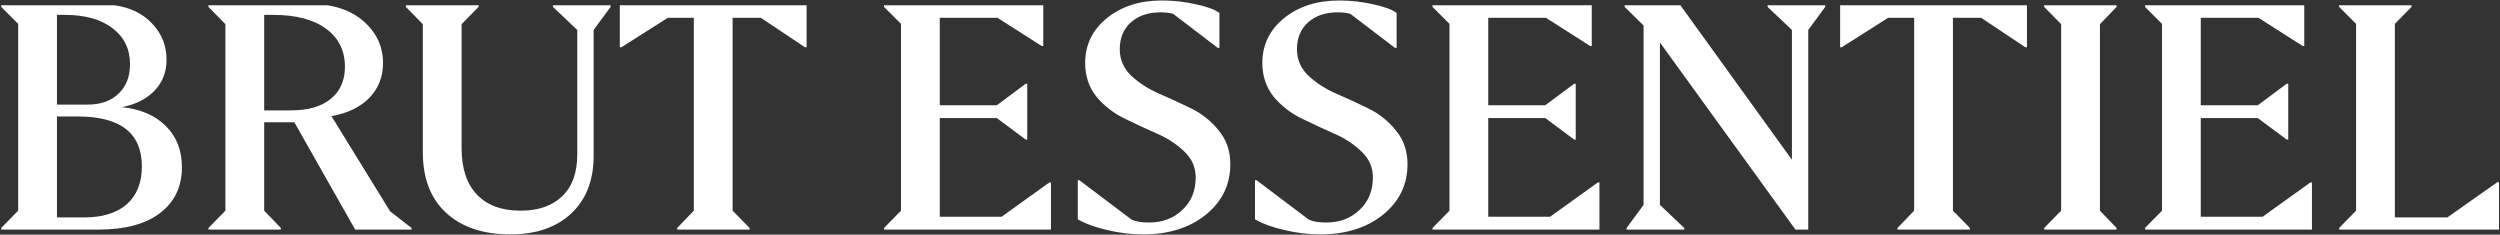 <svg xmlns="http://www.w3.org/2000/svg" fill="none" viewBox="0 0 1481 139" height="139" width="1481">
<rect x="0" y="0" width="1481" height="139" fill="#333333" stroke="none"/>
<path fill="white" d="M107.766 98.987C107.766 110.628 103.401 119.739 94.669 126.32C86.064 132.773 74.043 136 58.605 136H0.712V135.051L10.772 124.801V14.14L0.712 4.08V3.131H67.716C77.08 4.396 84.546 8.003 90.114 13.95C95.808 19.898 98.655 27.047 98.655 35.399C98.655 42.612 96.314 48.686 91.632 53.621C86.95 58.556 80.496 61.846 72.271 63.491C83.28 64.63 91.948 68.363 98.276 74.69C104.603 81.017 107.766 89.116 107.766 98.987ZM38.484 8.825H33.739V61.973H51.771C59.617 61.973 65.754 59.822 70.183 55.519C74.739 51.217 77.017 45.396 77.017 38.056C77.017 29.072 73.6 21.986 66.767 16.797C59.933 11.483 50.506 8.825 38.484 8.825ZM46.077 68.996H33.739V128.787H49.873C60.756 128.787 69.171 126.193 75.118 121.005C81.066 115.69 84.04 108.224 84.04 98.607C84.04 78.866 71.385 68.996 46.077 68.996ZM166.373 135.051V136H123.475V135.051L133.535 124.801V14.33L123.475 4.08V3.131H194.085C203.829 4.649 211.738 8.572 217.812 14.899C223.886 21.226 226.923 28.692 226.923 37.297C226.923 45.396 224.266 52.229 218.951 57.797C213.636 63.365 206.107 67.035 196.363 68.806L231.099 125.181L243.816 135.051V136H210.409L174.345 72.413H156.502V124.801L166.373 135.051ZM162.007 8.825H156.502V65.389H172.447C182.57 65.389 190.416 63.112 195.983 58.556C201.551 54.001 204.335 47.674 204.335 39.575C204.335 29.958 200.602 22.428 193.136 16.987C185.67 11.546 175.294 8.825 162.007 8.825ZM302.304 138.847C286.233 138.847 273.579 134.608 264.341 126.13C255.104 117.651 250.485 105.693 250.485 90.255V14.33L240.425 4.08V3.131H283.512V4.08L273.452 14.33V87.787C273.452 99.809 276.489 108.983 282.563 115.31C288.637 121.637 297.242 124.801 308.378 124.801C318.881 124.801 327.106 121.954 333.054 116.259C339.001 110.565 341.975 102.277 341.975 91.394V17.747L327.549 4.08V3.131H361.715V4.08L351.655 17.747V92.533C351.655 106.832 347.226 118.158 338.368 126.509C329.51 134.735 317.489 138.847 302.304 138.847ZM444.056 135.051V136H401.158V135.051L411.028 124.801V10.534H395.653L368.131 27.996H367.181V3.131H477.842V27.996H476.893L450.699 10.534H433.996V124.801L444.056 135.051ZM622.591 108.097V136H523.699V135.051L533.759 124.801V14.14L523.699 4.08V3.131H618.036V27.237H617.087L590.892 10.534H556.726V62.352H590.513L607.596 49.635H608.545V82.662H607.596L590.513 69.945H556.726V128.407H593.36L621.642 108.097H622.591ZM677.208 138.847C669.996 138.847 662.783 137.961 655.57 136.19C648.483 134.545 642.789 132.457 638.487 129.926V106.769H639.436L670.375 130.116C672.906 131.255 676.323 131.824 680.625 131.824C688.597 131.824 695.177 129.357 700.366 124.421C705.68 119.486 708.338 113.033 708.338 105.06C708.338 99.113 706.06 93.988 701.505 89.686C697.076 85.383 691.634 81.84 685.181 79.056C678.853 76.272 672.463 73.298 666.009 70.135C659.556 66.971 654.051 62.669 649.496 57.228C645.067 51.66 642.852 45.016 642.852 37.297C642.852 26.541 647.155 17.683 655.76 10.723C664.364 3.764 675.247 0.284 688.407 0.284C695.241 0.284 701.947 1.043 708.528 2.561C715.108 3.953 719.727 5.662 722.384 7.686V28.376H721.435L695.051 8.256C693.153 7.623 690.622 7.307 687.458 7.307C680.119 7.307 674.235 9.331 669.806 13.381C665.503 17.304 663.352 22.555 663.352 29.135C663.352 35.209 665.567 40.398 669.996 44.7C674.551 49.002 679.992 52.545 686.319 55.329C692.773 58.113 699.227 61.087 705.68 64.251C712.134 67.414 717.575 71.78 722.004 77.348C726.56 82.789 728.838 89.433 728.838 97.278C728.838 109.426 723.966 119.423 714.222 127.269C704.605 134.988 692.267 138.847 677.208 138.847ZM782.177 138.847C774.964 138.847 767.751 137.961 760.538 136.19C753.452 134.545 747.757 132.457 743.455 129.926V106.769H744.404L775.343 130.116C777.874 131.255 781.291 131.824 785.593 131.824C793.565 131.824 800.146 129.357 805.334 124.421C810.649 119.486 813.306 113.033 813.306 105.06C813.306 99.113 811.028 93.988 806.473 89.686C802.044 85.383 796.602 81.84 790.149 79.056C783.822 76.272 777.431 73.298 770.978 70.135C764.524 66.971 759.019 62.669 754.464 57.228C750.035 51.66 747.82 45.016 747.82 37.297C747.82 26.541 752.123 17.683 760.728 10.723C769.333 3.764 780.215 0.284 793.376 0.284C800.209 0.284 806.916 1.043 813.496 2.561C820.076 3.953 824.695 5.662 827.352 7.686V28.376H826.403L800.019 8.256C798.121 7.623 795.59 7.307 792.426 7.307C785.087 7.307 779.203 9.331 774.774 13.381C770.471 17.304 768.32 22.555 768.32 29.135C768.32 35.209 770.535 40.398 774.964 44.7C779.519 49.002 784.961 52.545 791.288 55.329C797.741 58.113 804.195 61.087 810.649 64.251C817.102 67.414 822.543 71.78 826.972 77.348C831.528 82.789 833.806 89.433 833.806 97.278C833.806 109.426 828.934 119.423 819.19 127.269C809.573 134.988 797.235 138.847 782.177 138.847ZM947.505 108.097V136H848.613V135.051L858.673 124.801V14.14L848.613 4.08V3.131H942.95V27.237H942.001L915.806 10.534H881.64V62.352H915.427L932.51 49.635H933.459V82.662H932.51L915.427 69.945H881.64V128.407H918.274L946.556 108.097H947.505ZM1071.21 17.747V136H1063.62L983.331 25.149V121.384L997.757 135.051V136H963.59V135.051L973.65 121.384V15.089L962.452 4.08V3.131H995.479L1061.53 94.621V17.747L1047.11 4.08V3.131H1081.27V4.08L1071.21 17.747ZM1166.97 135.051V136H1124.07V135.051L1133.94 124.801V10.534H1118.57L1091.04 27.996H1090.09V3.131H1200.76V27.996H1199.81L1173.61 10.534H1156.91V124.801L1166.97 135.051ZM1253.87 135.051V136H1210.97V135.051L1221.03 124.801V14.33L1210.97 4.08V3.131H1253.87V4.08L1244 14.33V124.801L1253.87 135.051ZM1369.6 108.097V136H1270.71V135.051L1280.77 124.801V14.14L1270.71 4.08V3.131H1365.05V27.237H1364.1L1337.9 10.534H1303.74V62.352H1337.52L1354.61 49.635H1355.56V82.662H1354.61L1337.52 69.945H1303.74V128.407H1340.37L1368.65 108.097H1369.6ZM1480.4 107.908V136H1385.69V135.051L1395.75 124.801V14.14L1385.69 4.08V3.131H1428.59V4.08L1418.71 14.14V128.787H1449.84L1479.45 107.908H1480.4Z"></path>
</svg>
